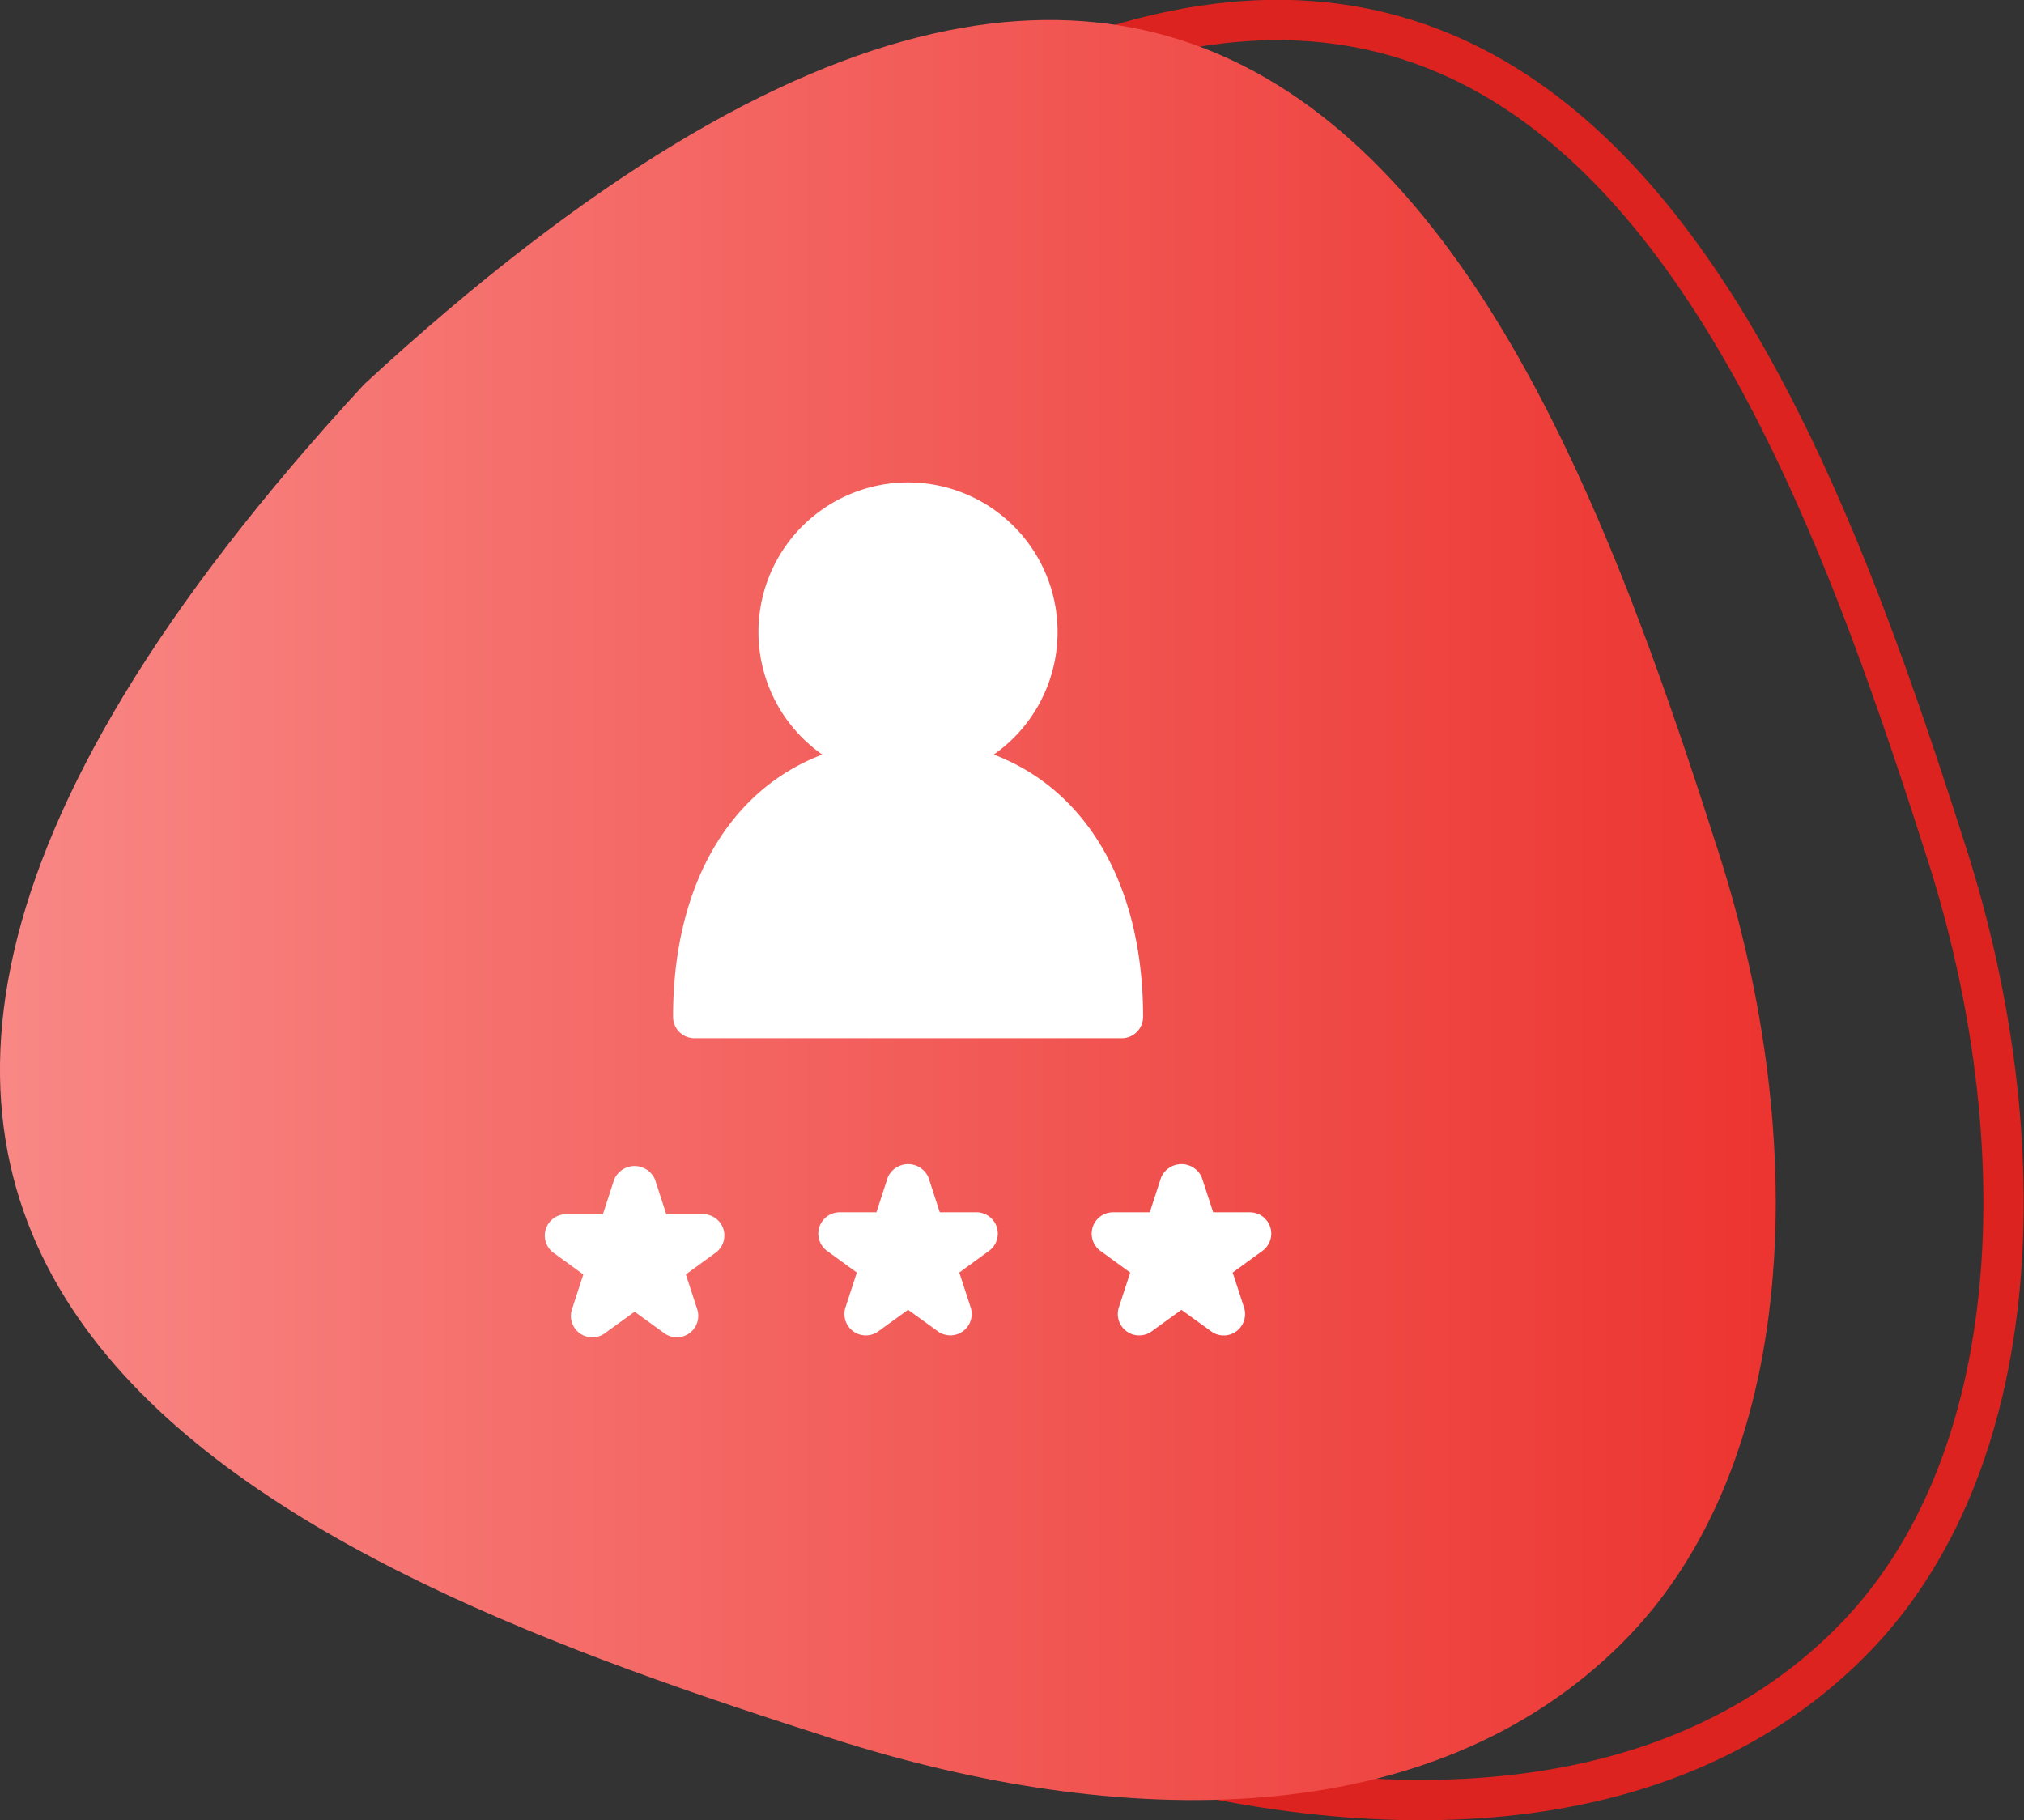 <svg xmlns="http://www.w3.org/2000/svg" xmlns:xlink="http://www.w3.org/1999/xlink" width="100.302" height="90.209" viewBox="0 0 100.302 90.209">
  <rect x="0" y="0" width="100.302" height="90.209" fill="#333333" stroke="none"/>
  <defs>
    <linearGradient id="linear-gradient" y1="0.5" x2="1" y2="0.5" gradientUnits="objectBoundingBox">
      <stop offset="0" stop-color="#fc9e9c"/>
      <stop offset="1" stop-color="#ec322e"/>
    </linearGradient>
  </defs>
  <g id="meteor-wgyc-1" transform="translate(-723 -6582.419)">
    <path id="Path_6091" data-name="Path 6091" d="M152.228,114.248c-8.271-25.865-22.535-64.4-67.139-23.256-41.144,44.6-2.608,58.866,23.256,67.137,14.173,4.534,29.577,4.751,39.1-4.777C156.257,144.547,156.76,128.423,152.228,114.248Z" transform="translate(667.248 6510.467)" fill="none" stroke="#dc231f" stroke-width="2"/>
    <path id="Path_1" data-name="Path 1" d="M152.228,114.248c-8.271-25.865-22.535-64.4-67.139-23.256-41.144,44.6-2.608,58.866,23.256,67.137,14.173,4.534,29.577,4.751,39.1-4.777C156.257,144.547,156.76,128.423,152.228,114.248Z" transform="translate(655.959 6510.467)" fill="url(#linear-gradient)"/>
    <g id="ror-wgyc-1" transform="translate(561 3856.146)">
      <path id="Path_697" data-name="Path 697" d="M6.5,28.47a1.059,1.059,0,0,0,1.059,1.059H28.735a1.059,1.059,0,0,0,1.059-1.059c0-6.535-2.8-11.249-7.4-13a7.412,7.412,0,1,0-8.5,0C9.3,17.221,6.5,21.935,6.5,28.47Z" transform="translate(188.854 2748.195)" fill="#fff"/>
      <path id="Path_698" data-name="Path 698" d="M11.34,20.376H9.519l-.563-1.73a1.1,1.1,0,0,0-2.014,0l-.563,1.73H4.559a1.059,1.059,0,0,0-.623,1.916l1.472,1.072-.563,1.73a1.059,1.059,0,0,0,1.628,1.184L7.95,25.209l1.474,1.067a1.032,1.032,0,0,0,.62.2,1.061,1.061,0,0,0,1.008-1.387l-.563-1.73,1.472-1.071a1.058,1.058,0,0,0-.62-1.914Z" transform="translate(185.5 2766.067)" fill="#fff"/>
      <path id="Path_699" data-name="Path 699" d="M17.738,20.331H15.919l-.563-1.73a1.1,1.1,0,0,0-2.014,0l-.563,1.73H10.959a1.059,1.059,0,0,0-.623,1.916l1.472,1.071-.563,1.73a1.059,1.059,0,0,0,1.628,1.184l1.474-1.069,1.474,1.067a1.059,1.059,0,0,0,1.628-1.184l-.563-1.73,1.472-1.072a1.058,1.058,0,0,0-.62-1.914Z" transform="translate(192.653 2766.017)" fill="#fff"/>
      <path id="Path_700" data-name="Path 700" d="M25.146,21.064a1.06,1.06,0,0,0-1.008-.733H22.317l-.563-1.73a1.1,1.1,0,0,0-2.014,0l-.563,1.73H17.357a1.059,1.059,0,0,0-.623,1.916l1.472,1.071-.563,1.73a1.059,1.059,0,0,0,1.628,1.184l1.474-1.067,1.474,1.067a1.052,1.052,0,0,0,1.243,0,1.059,1.059,0,0,0,.385-1.184l-.563-1.73,1.472-1.071A1.058,1.058,0,0,0,25.146,21.064Z" transform="translate(199.803 2766.017)" fill="#fff"/>
    </g>
  </g>
</svg>
